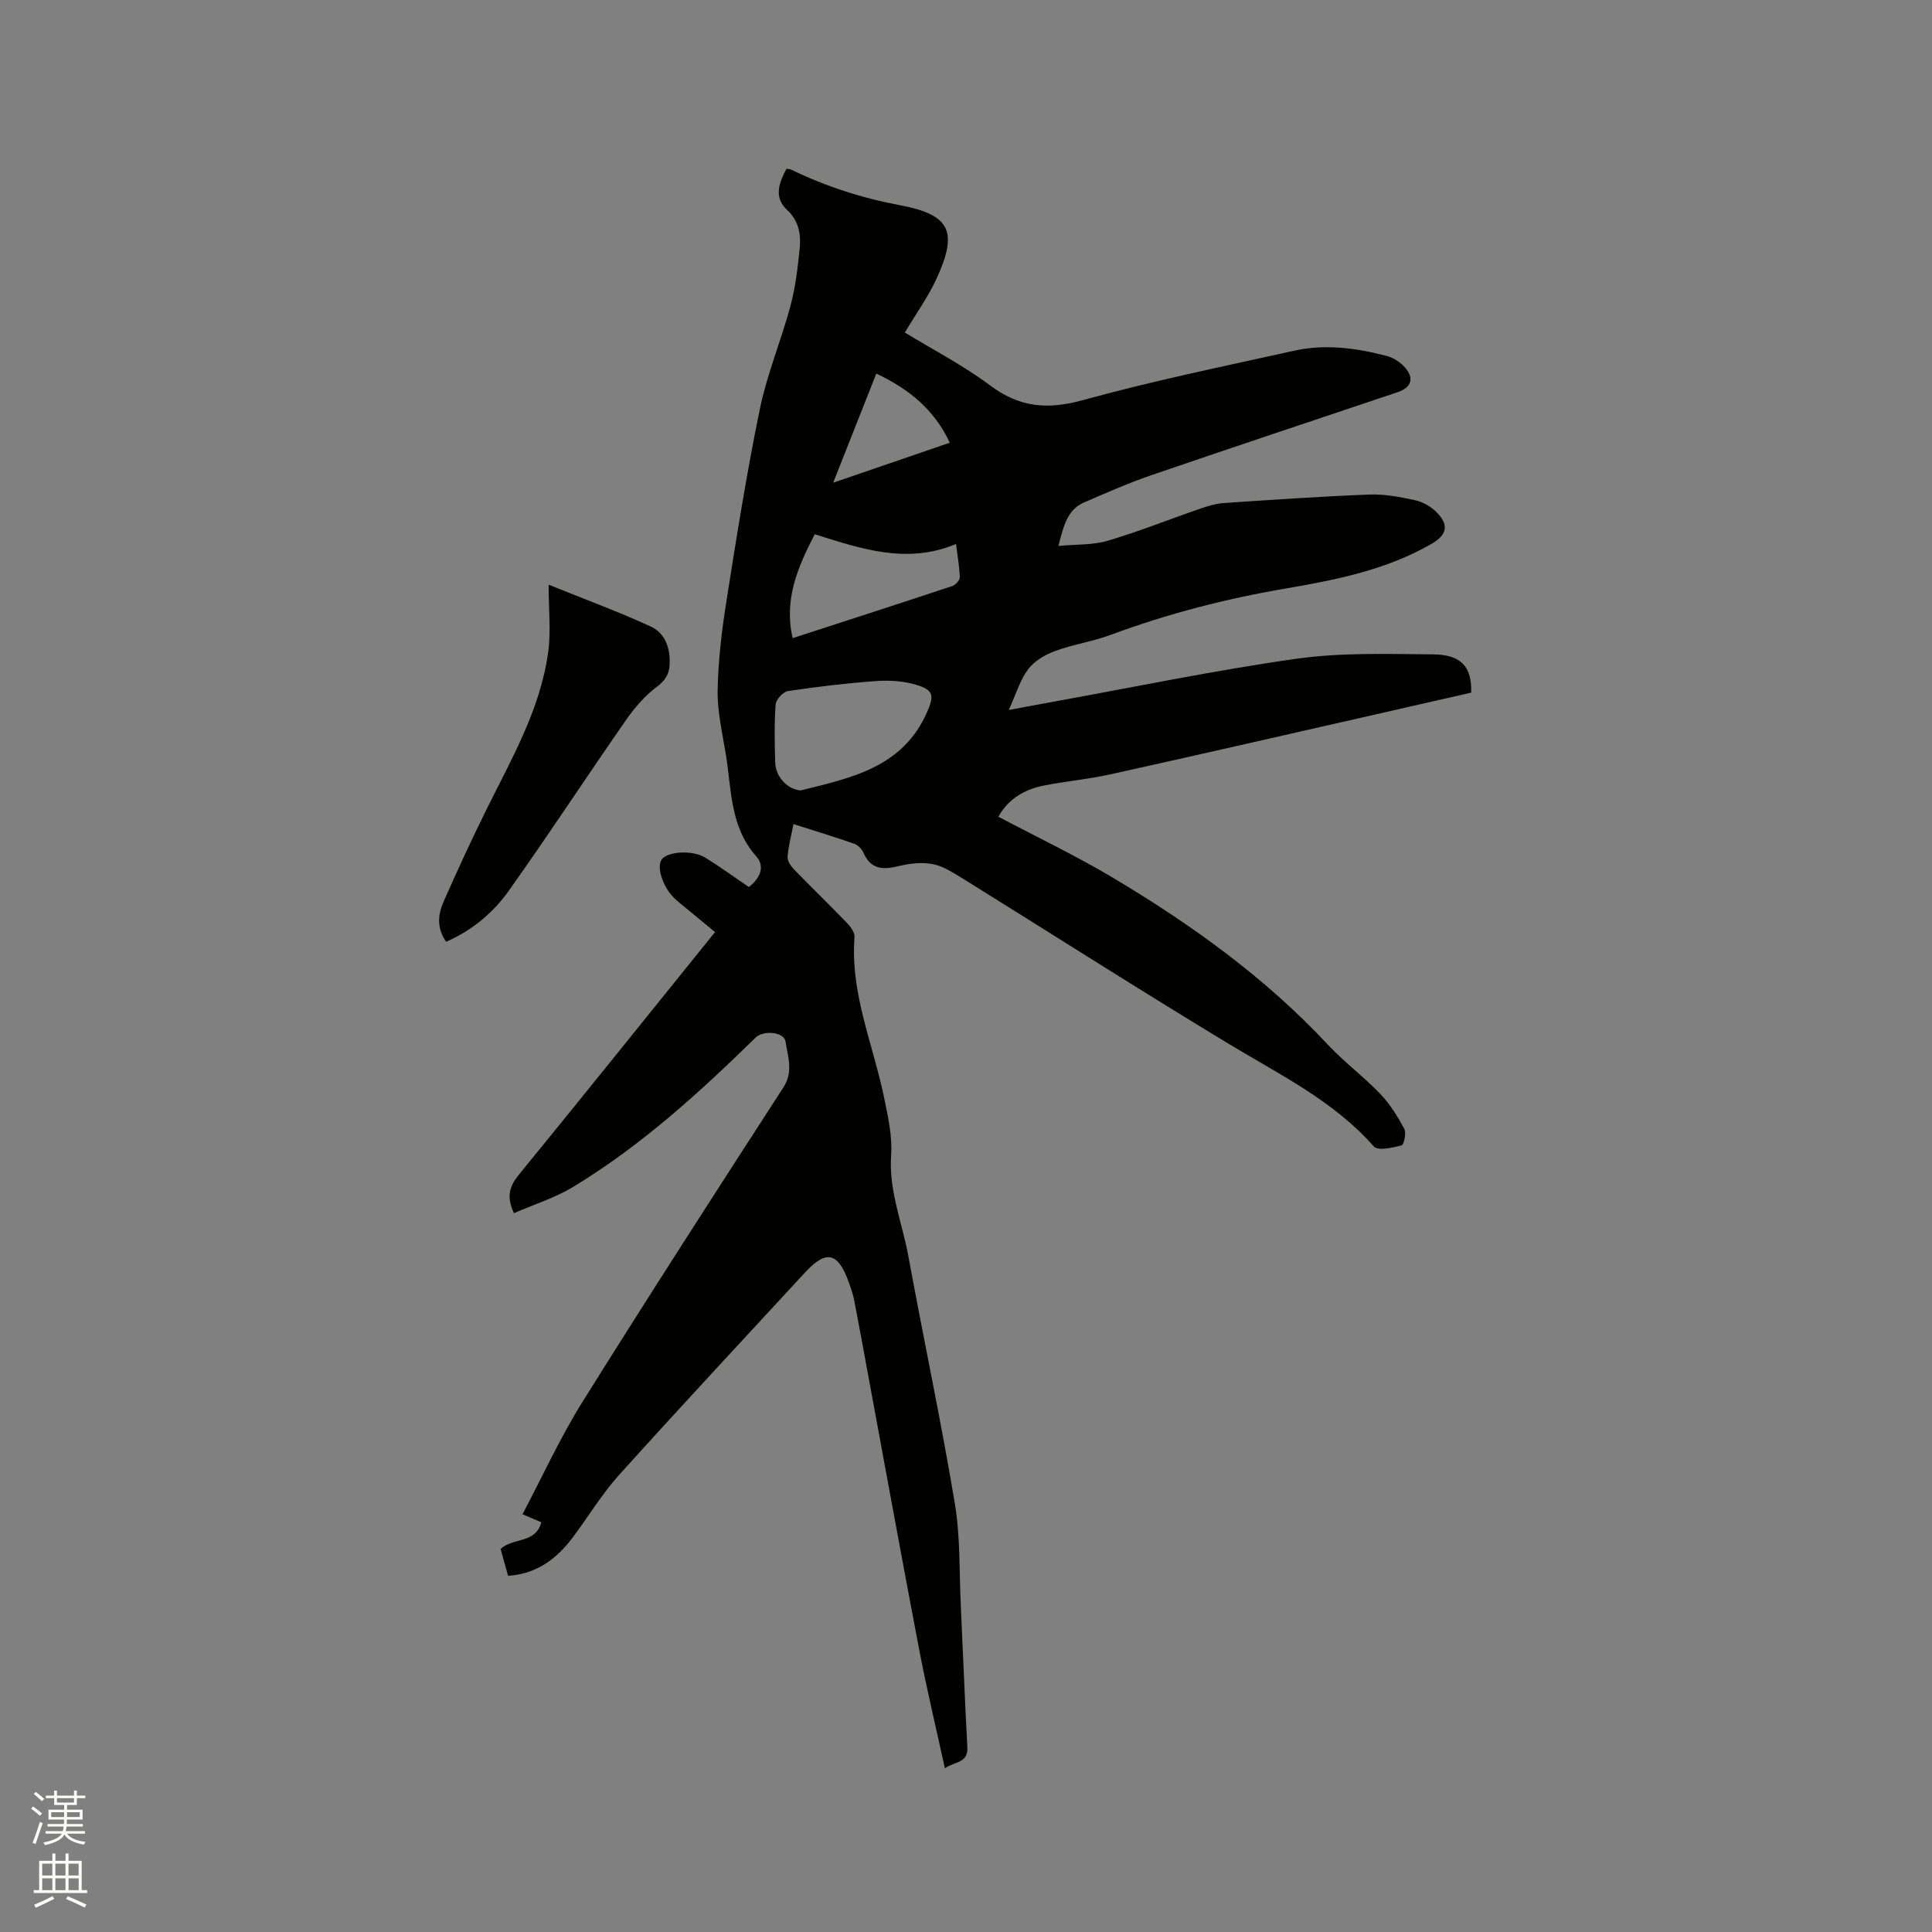 <svg enable-background="new 0 0 400 400" viewBox="0 0 400 400" xmlns="http://www.w3.org/2000/svg"><rect x="0" y="0" width="400" height="400" fill="#808080" stroke="none"/><path d="m6.44 374.46.42-.45c.65.47 1.27.95 1.85 1.44l-.45.49c-.65-.56-1.25-1.06-1.82-1.48m.93 7.33-.63-.26c.55-1.36 1.05-2.8 1.52-4.33.19.1.38.19.59.27-.46 1.29-.95 2.73-1.48 4.32m-.38-10.38.44-.42c.43.34 1.01.82 1.74 1.44l-.49.49c-.53-.51-1.09-1.01-1.69-1.51m2.5.35h1.72v-1.04h.59v1.04h3.52v-1.04h.59v1.04h1.75v.53h-1.75v1.42h-2.03v.97h3.22v2.03h-3.24c0 .35-.01.66-.03.93h3.32v.53h-3.37c-.03.27-.08.58-.15.94h3.96v.53h-3.71c.67.92 1.93 1.48 3.79 1.68-.13.24-.23.44-.29.59-2.13-.38-3.48-1.08-4.04-2.12-.43.97-1.77 1.72-4.03 2.23-.09-.19-.2-.37-.33-.55 2.1-.42 3.37-1.03 3.81-1.83h-3.36v-.53h3.58c.08-.29.13-.61.16-.94h-3.33v-.53h3.39c.02-.27.04-.58.04-.93h-3.23v-2.03h3.25v-.97h-2.07v-1.42h-1.73zm1.12 3.44v1h2.65c.01-.3.02-.44.01-.4v-.25-.35zm1.19-2h3.52v-.91h-3.52zm4.71 2h-2.63v.59c0 .15-.01.28-.01.4h2.64z" fill="#fbfcfa"/><path d="m13.56 383.74h.63v1.52h2.72v6.07h1.13v.6h-11.06v-.6h1.13v-6.07h2.73v-1.52h.63v1.52h2.1v-1.52zm-2.69 8.83.38.56c-1.24.63-2.53 1.25-3.85 1.85-.1-.21-.21-.42-.34-.63 1.36-.55 2.63-1.15 3.81-1.78m-2.13-4.27h2.1v-2.45h-2.1zm0 3.04h2.1v-2.46h-2.1zm2.72-3.04h2.1v-2.45h-2.1zm0 3.04h2.1v-2.46h-2.1zm6.07 3.6c-1.41-.71-2.7-1.3-3.86-1.78l.35-.56c1.45.62 2.75 1.19 3.88 1.72zm-1.25-9.09h-2.1v2.45h2.1zm-2.09 5.49h2.1v-2.46h-2.1z" fill="#fbfcfa"/><g fill="#010100"><path d="m105.19 326.26c-.56-2.02-1.07-3.82-1.55-5.56 2.57-2.43 7.24-1.03 8.43-5.53-1.14-.49-2.33-1-3.89-1.66 4.14-7.84 7.79-15.86 12.42-23.27 13.64-21.84 27.6-43.48 41.59-65.1 2.12-3.27.91-6.4.45-9.48-.3-2.04-4.59-2.41-6.2-.84-11.69 11.44-23.76 22.44-37.82 30.94-3.79 2.29-8.15 3.64-12.21 5.41-1.66-3.56-.85-5.66 1.02-7.96 13.54-16.59 26.94-33.29 40.61-50.23-2.1-1.73-3.94-3.25-5.78-4.77-.9-.74-1.83-1.45-2.66-2.26-2.38-2.31-3.71-6.45-2.61-8 1.18-1.67 6.35-2.03 9.02-.39 3.06 1.88 5.98 4.01 9.03 6.09 2.26-1.76 3.44-4.2 1.56-6.32-5.49-6.16-5.13-13.88-6.33-21.19-.72-4.39-1.77-8.82-1.69-13.22.11-6.19.86-12.41 1.83-18.53 2.1-13.29 4.2-26.59 6.92-39.75 1.49-7.22 4.4-14.14 6.32-21.28 1.03-3.85 1.51-7.87 1.91-11.85.3-2.97-.14-5.76-2.64-8.09-2.76-2.57-1.64-5.57-.09-8.48.38.06.7.04.95.17 7.17 3.48 14.62 5.89 22.51 7.37 10.44 1.96 12.06 5.39 7.71 15.01-1.76 3.88-4.31 7.4-6.66 11.36 5.7 3.48 12.04 6.75 17.67 10.96 6.05 4.53 11.84 5.05 19.08 3.06 14.48-3.99 29.23-7.02 43.91-10.27 6.44-1.43 12.88-.54 19.18 1.12 1.35.36 2.74 1.28 3.68 2.33 2.01 2.27 1.36 4.19-1.53 5.16-16.95 5.7-33.92 11.33-50.83 17.13-4.79 1.64-9.45 3.68-14.09 5.71-3.41 1.49-4.21 4.78-5.27 8.98 3.7-.35 7.11-.16 10.19-1.07 6.48-1.92 12.78-4.45 19.17-6.65 1.57-.54 3.22-1.05 4.87-1.16 10.04-.68 20.09-1.37 30.14-1.76 3.13-.12 6.33.5 9.42 1.16 1.57.34 3.21 1.26 4.37 2.38 2.75 2.68 2.37 4.77-.93 6.68-9.36 5.39-19.75 7.45-30.21 9.24-12.35 2.11-24.41 5.21-36.17 9.58-3.75 1.39-7.8 1.98-11.55 3.36-2.06.76-4.27 2.04-5.55 3.74-1.67 2.21-2.49 5.07-4.04 8.46 3.61-.67 6.43-1.2 9.25-1.71 16.78-3.03 33.49-6.52 50.36-8.9 9.27-1.3 18.8-.98 28.21-.9 5.9.05 8.06 2.56 7.93 7.92-7.11 1.62-14.3 3.27-21.5 4.9-17.76 4.03-35.51 8.11-53.3 12.04-4.54 1-9.21 1.41-13.78 2.32-4.08.82-7.4 2.91-9.31 6.44 7.95 4.2 15.99 8.03 23.6 12.56 16.25 9.69 31.56 20.65 44.57 34.59 3.39 3.63 7.45 6.64 10.89 10.23 2 2.09 3.59 4.66 4.97 7.22.46.86-.07 3.32-.55 3.44-1.88.47-4.91 1.18-5.74.24-8.34-9.47-19.44-14.84-29.95-21.2-18.31-11.07-36.36-22.58-54.53-33.89-1.35-.84-2.7-1.68-4.11-2.41-3.32-1.73-6.81-1.29-10.24-.47-3.02.72-5.42.41-6.82-2.8-.34-.79-1.15-1.65-1.94-1.92-4.07-1.43-8.2-2.67-12.58-4.07-.48 2.48-1.06 4.63-1.22 6.81-.06.84.7 1.92 1.37 2.61 3.62 3.73 7.36 7.34 10.96 11.08.74.77 1.6 1.97 1.53 2.9-.91 11.65 3.86 22.22 6.13 33.26.8 3.91 1.72 7.97 1.45 11.88-.52 7.34 2.28 13.95 3.56 20.88 3.13 17.07 6.76 34.06 9.62 51.18 1.18 7.07.91 14.37 1.26 21.58.46 9.64.81 19.28 1.34 28.91.19 3.35-2.59 2.96-4.65 4.39-1.84-8.41-3.76-16.39-5.3-24.45-3.62-18.93-7.06-37.9-10.57-56.85-.96-5.2-1.9-10.41-2.91-15.6-.24-1.24-.67-2.45-1.09-3.65-2.25-6.32-4.69-6.87-9.12-2.06-12.86 13.96-25.82 27.83-38.52 41.94-3.59 3.99-6.38 8.71-9.64 13.01-3.24 4.25-7.23 7.39-13.29 7.82zm60.61-162.62c10.42-2.58 21.09-4.73 26.13-16.18 1.53-3.48 1.35-4.61-2.27-5.69-2.61-.78-5.54-.96-8.29-.76-6.1.44-12.18 1.16-18.22 2.07-1.01.15-2.49 1.75-2.56 2.77-.3 4-.2 8.03-.09 12.05.08 2.99 2.67 5.63 5.3 5.74zm2.88-53.03c-3.49 6.77-6.42 13.46-4.57 21.51 11.33-3.68 22.2-7.18 33.03-10.78.68-.22 1.58-1.2 1.57-1.8-.06-2.19-.46-4.37-.78-6.91-10.18 4.26-19.57 1.01-29.25-2.02zm27.96-18.95c-3.21-6.87-8.45-11.13-15.21-14.31-2.95 7.47-5.82 14.72-8.93 22.59 8.51-2.92 16.18-5.55 24.14-8.28z"/><path d="m92.37 194.98c-2.06-2.94-1.66-5.77-.48-8.43 2.78-6.28 5.65-12.52 8.69-18.67 5.23-10.61 11.29-20.93 12.92-32.9.58-4.23.09-8.6.09-13.93 7.44 3.01 14.44 5.58 21.18 8.68 2.96 1.36 4.03 4.5 3.87 7.83-.09 1.98-.86 3.3-2.63 4.62-2.47 1.84-4.6 4.31-6.37 6.85-8.15 11.72-15.97 23.66-24.23 35.29-3.24 4.59-7.57 8.27-13.04 10.66z"/></g></svg>